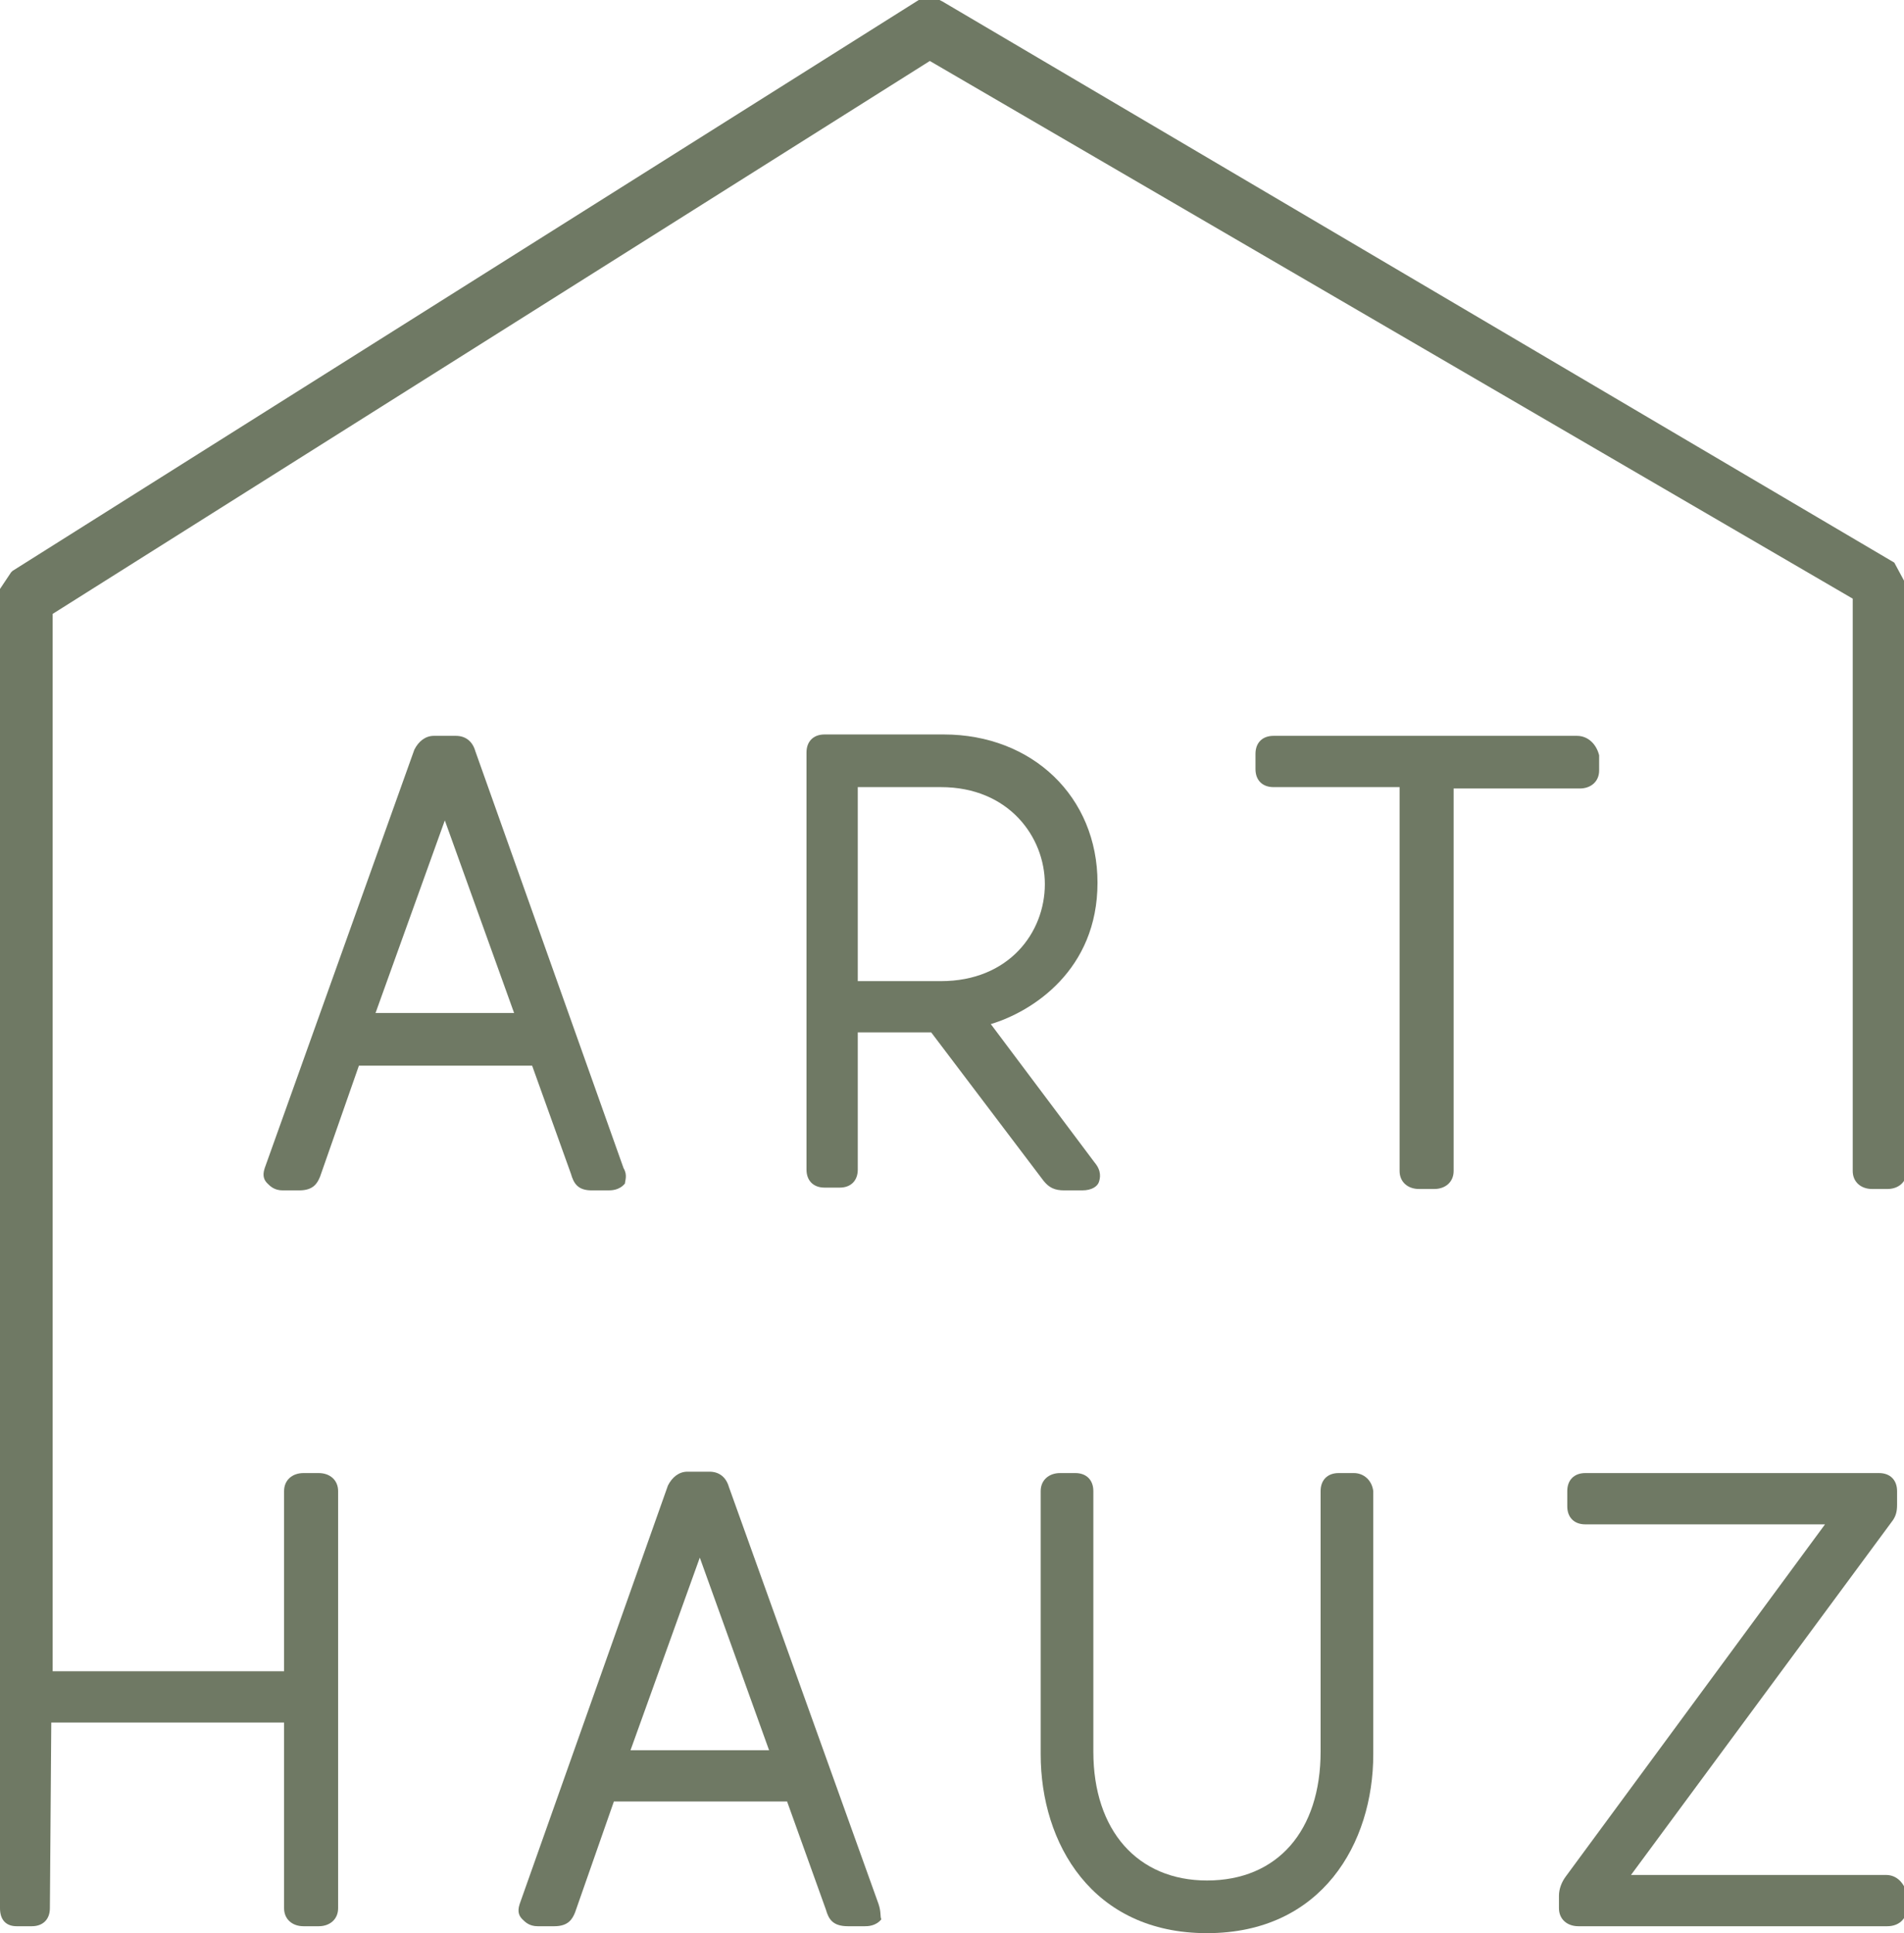 <?xml version="1.0" encoding="UTF-8"?> <!-- Generator: Adobe Illustrator 25.0.1, SVG Export Plug-In . SVG Version: 6.00 Build 0) --> <svg xmlns="http://www.w3.org/2000/svg" xmlns:xlink="http://www.w3.org/1999/xlink" id="Слой_1" x="0px" y="0px" viewBox="0 0 137.4 139.5" style="enable-background:new 0 0 137.4 139.5;" xml:space="preserve"> <style type="text/css"> .st0{fill:#6F7964;} </style> <g> <g> <path class="st0" d="M45,84.3L34.3,54.2c-0.2-0.7-0.7-1.1-1.4-1.1h-1.6c-0.6,0-1.1,0.4-1.4,1L19.1,84.3c-0.2,0.6,0,0.9,0.2,1.1 c0.2,0.2,0.5,0.5,1.1,0.5h1.2c1,0,1.3-0.5,1.5-1l2.8-8h12.5l2.8,7.8c0.2,0.7,0.5,1.2,1.5,1.2h1.2c0.2,0,0.8,0,1.2-0.5 C45.1,85.2,45.3,84.8,45,84.3z M37.1,73.1h-10l5-13.9L37.1,73.1z"></path> <path class="st0" d="M79,83.9l-7.5-10c3-0.9,7.7-3.9,7.7-10.2c0-6.2-4.7-10.7-11.1-10.7h-8.6c-0.8,0-1.3,0.5-1.3,1.3v30.1 c0,0.8,0.5,1.3,1.3,1.3h1.1c0.8,0,1.3-0.5,1.3-1.3V74.5h5.3l8.1,10.7c0.4,0.5,0.8,0.7,1.5,0.7h1.3c0.7,0,1.1-0.3,1.2-0.6 C79.4,85,79.5,84.5,79,83.9z M61.9,56.8h6c4.9,0,7.5,3.6,7.5,7c0,3.5-2.6,7-7.5,7h-6V56.8z"></path> <path class="st0" d="M63.4,137.4l-10.8-30.1c-0.2-0.7-0.7-1.1-1.4-1.1h-1.6c-0.6,0-1.1,0.4-1.4,1l-10.7,30.2 c-0.2,0.6,0,0.9,0.2,1.1c0.2,0.2,0.5,0.5,1.1,0.5h1.2c1,0,1.3-0.5,1.5-1l2.8-8h12.5l2.8,7.8c0.2,0.7,0.5,1.2,1.6,1.2h1.2 c0.2,0,0.8,0,1.2-0.5C63.5,138.3,63.6,138,63.4,137.4z M55.5,126.3h-10l5-13.9L55.5,126.3z"></path> <path class="st0" d="M97.7,106.3h-1.1c-0.8,0-1.3,0.5-1.3,1.3v18.8c0,5.7-3.1,9.3-8.2,9.3c-5,0-8.2-3.6-8.2-9.3v-18.8 c0-0.8-0.5-1.3-1.3-1.3h-1.1c-0.8,0-1.4,0.5-1.4,1.3v19c0,6.4,3.7,12.9,12,12.9c8.3,0,12-6.5,12-12.9v-19 C99,106.8,98.4,106.3,97.7,106.3z"></path> <path class="st0" d="M136.1,135.3h-18.4l18.9-25.6c0.2-0.3,0.3-0.6,0.3-1.1v-1c0-0.8-0.5-1.3-1.3-1.3h-21.2 c-0.8,0-1.3,0.5-1.3,1.3v1.1c0,0.8,0.5,1.3,1.3,1.3h17.3l-18.7,25.4c-0.3,0.4-0.5,0.9-0.5,1.4v0.9c0,0.8,0.6,1.3,1.4,1.3h22.3 c0.8,0,1.4-0.5,1.4-1.3v-1.1C137.4,135.9,136.9,135.3,136.1,135.3z"></path> <path class="st0" d="M113.8,53.1H91.9c-0.8,0-1.3,0.5-1.3,1.3v1.1c0,0.8,0.5,1.3,1.3,1.3h9.1l0,27.7c0,0.8,0.6,1.3,1.4,1.3h1.1 c0.8,0,1.4-0.5,1.4-1.3V56.9h9.1c0.8,0,1.4-0.5,1.4-1.3v-1.1C115.2,53.7,114.6,53.1,113.8,53.1z"></path> <path class="st0" d="M137.4,41.9l-0.7-1.3L68,0.1L67.8,0l-1.5,0L0.9,41.2l-0.1,0.1L0,42.5v95.2c0,0.8,0.4,1.3,1.2,1.3h1.1 c0.8,0,1.3-0.5,1.3-1.3l0.1-13.4h16.8v13.4c0,0.8,0.6,1.3,1.4,1.3H23c0.8,0,1.4-0.5,1.4-1.3v-30.1c0-0.8-0.6-1.3-1.4-1.3h-1.1 c-0.8,0-1.4,0.5-1.4,1.3v13H3.8V44.3L67.1,4.4l66.6,38.8l0,41.3c0,0.8,0.6,1.3,1.4,1.3h1.1c0.8,0,1.4-0.5,1.4-1.3L137.4,41.9z"></path> </g> </g> </svg> 